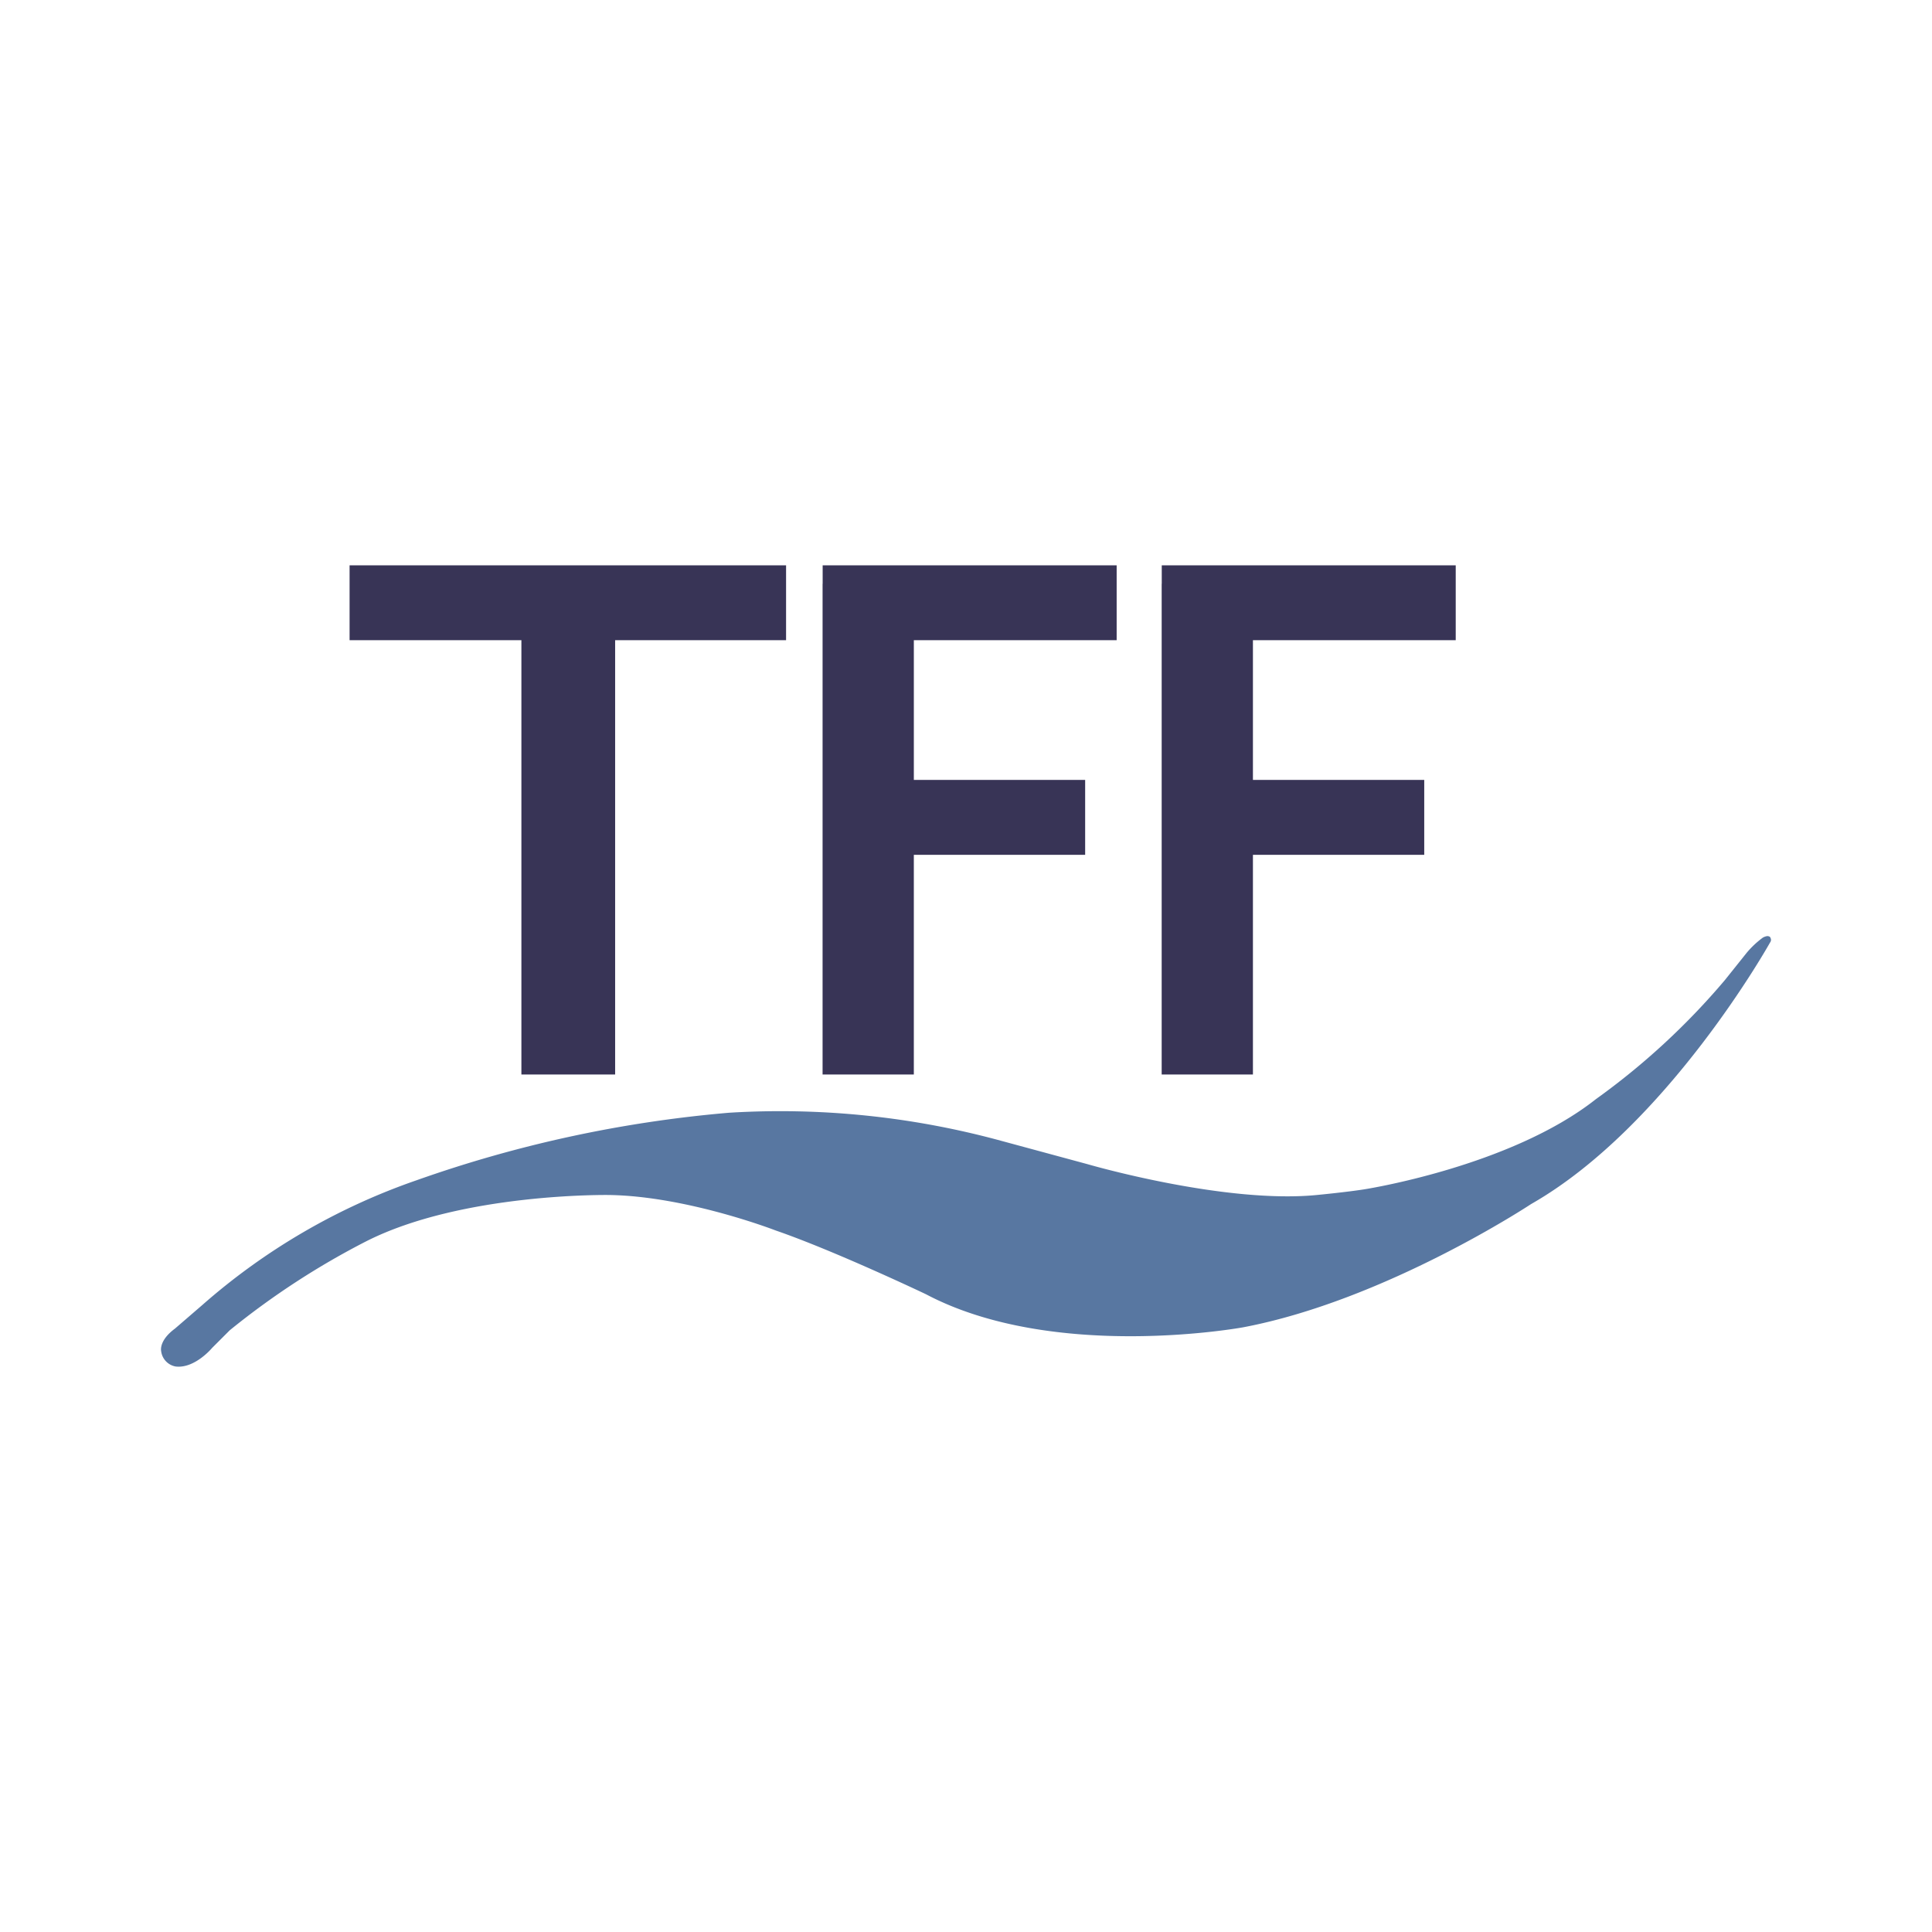 <svg id="Layer_1" data-name="Layer 1" xmlns="http://www.w3.org/2000/svg" viewBox="0 0 300 300"><path d="M122.062,87.783H54.283V99.407H80.962v67.439H95.518V99.407h26.543Z" fill="#383456"/><path d="M173.394,99.407V87.783H127.742v2.872h-.012v76.192h14.169V132.737h26.603V121.107H141.901V99.407Z" fill="#383456"/><path d="M226.044,99.407V87.783H180.397v2.872h-.012v76.192H194.554V132.737h26.601V121.107H194.554V99.407Z" fill="#383456"/><path d="M31.451,202.61a99.606,99.606,0,0,1,33.194-19.325,194.663,194.663,0,0,1,48.593-10.502,130.229,130.229,0,0,1,42.153,4.341l13.445,3.639s21.563,6.301,35.986,4.761c0,0,4.341-.421,7.003-.843,0,0,22.688-3.498,35.986-14.007a110.545,110.545,0,0,0,20.027-18.487l3.358-4.201a14.151,14.151,0,0,1,2.522-2.381,1.884,1.884,0,0,1,.707-.251s.438,0,.491.276a.635.635,0,0,1-.053.707s-15.924,28.551-37.116,40.631c0,0-22.559,14.931-44.686,19.131,0,0-29.316,5.417-49.29-5.136,0,0-14.1-6.716-23.33-9.898,0,0-13.726-5.323-25.859-5.506,0,0-22.782-.375-37.718,7.19a121.131,121.131,0,0,0-21.191,13.819l-2.722,2.722s-2.709,3.27-5.693,2.897a2.757,2.757,0,0,1-2.239-2.428s-.375-1.591,2.147-3.452Z" fill="#5877a1"/></svg>